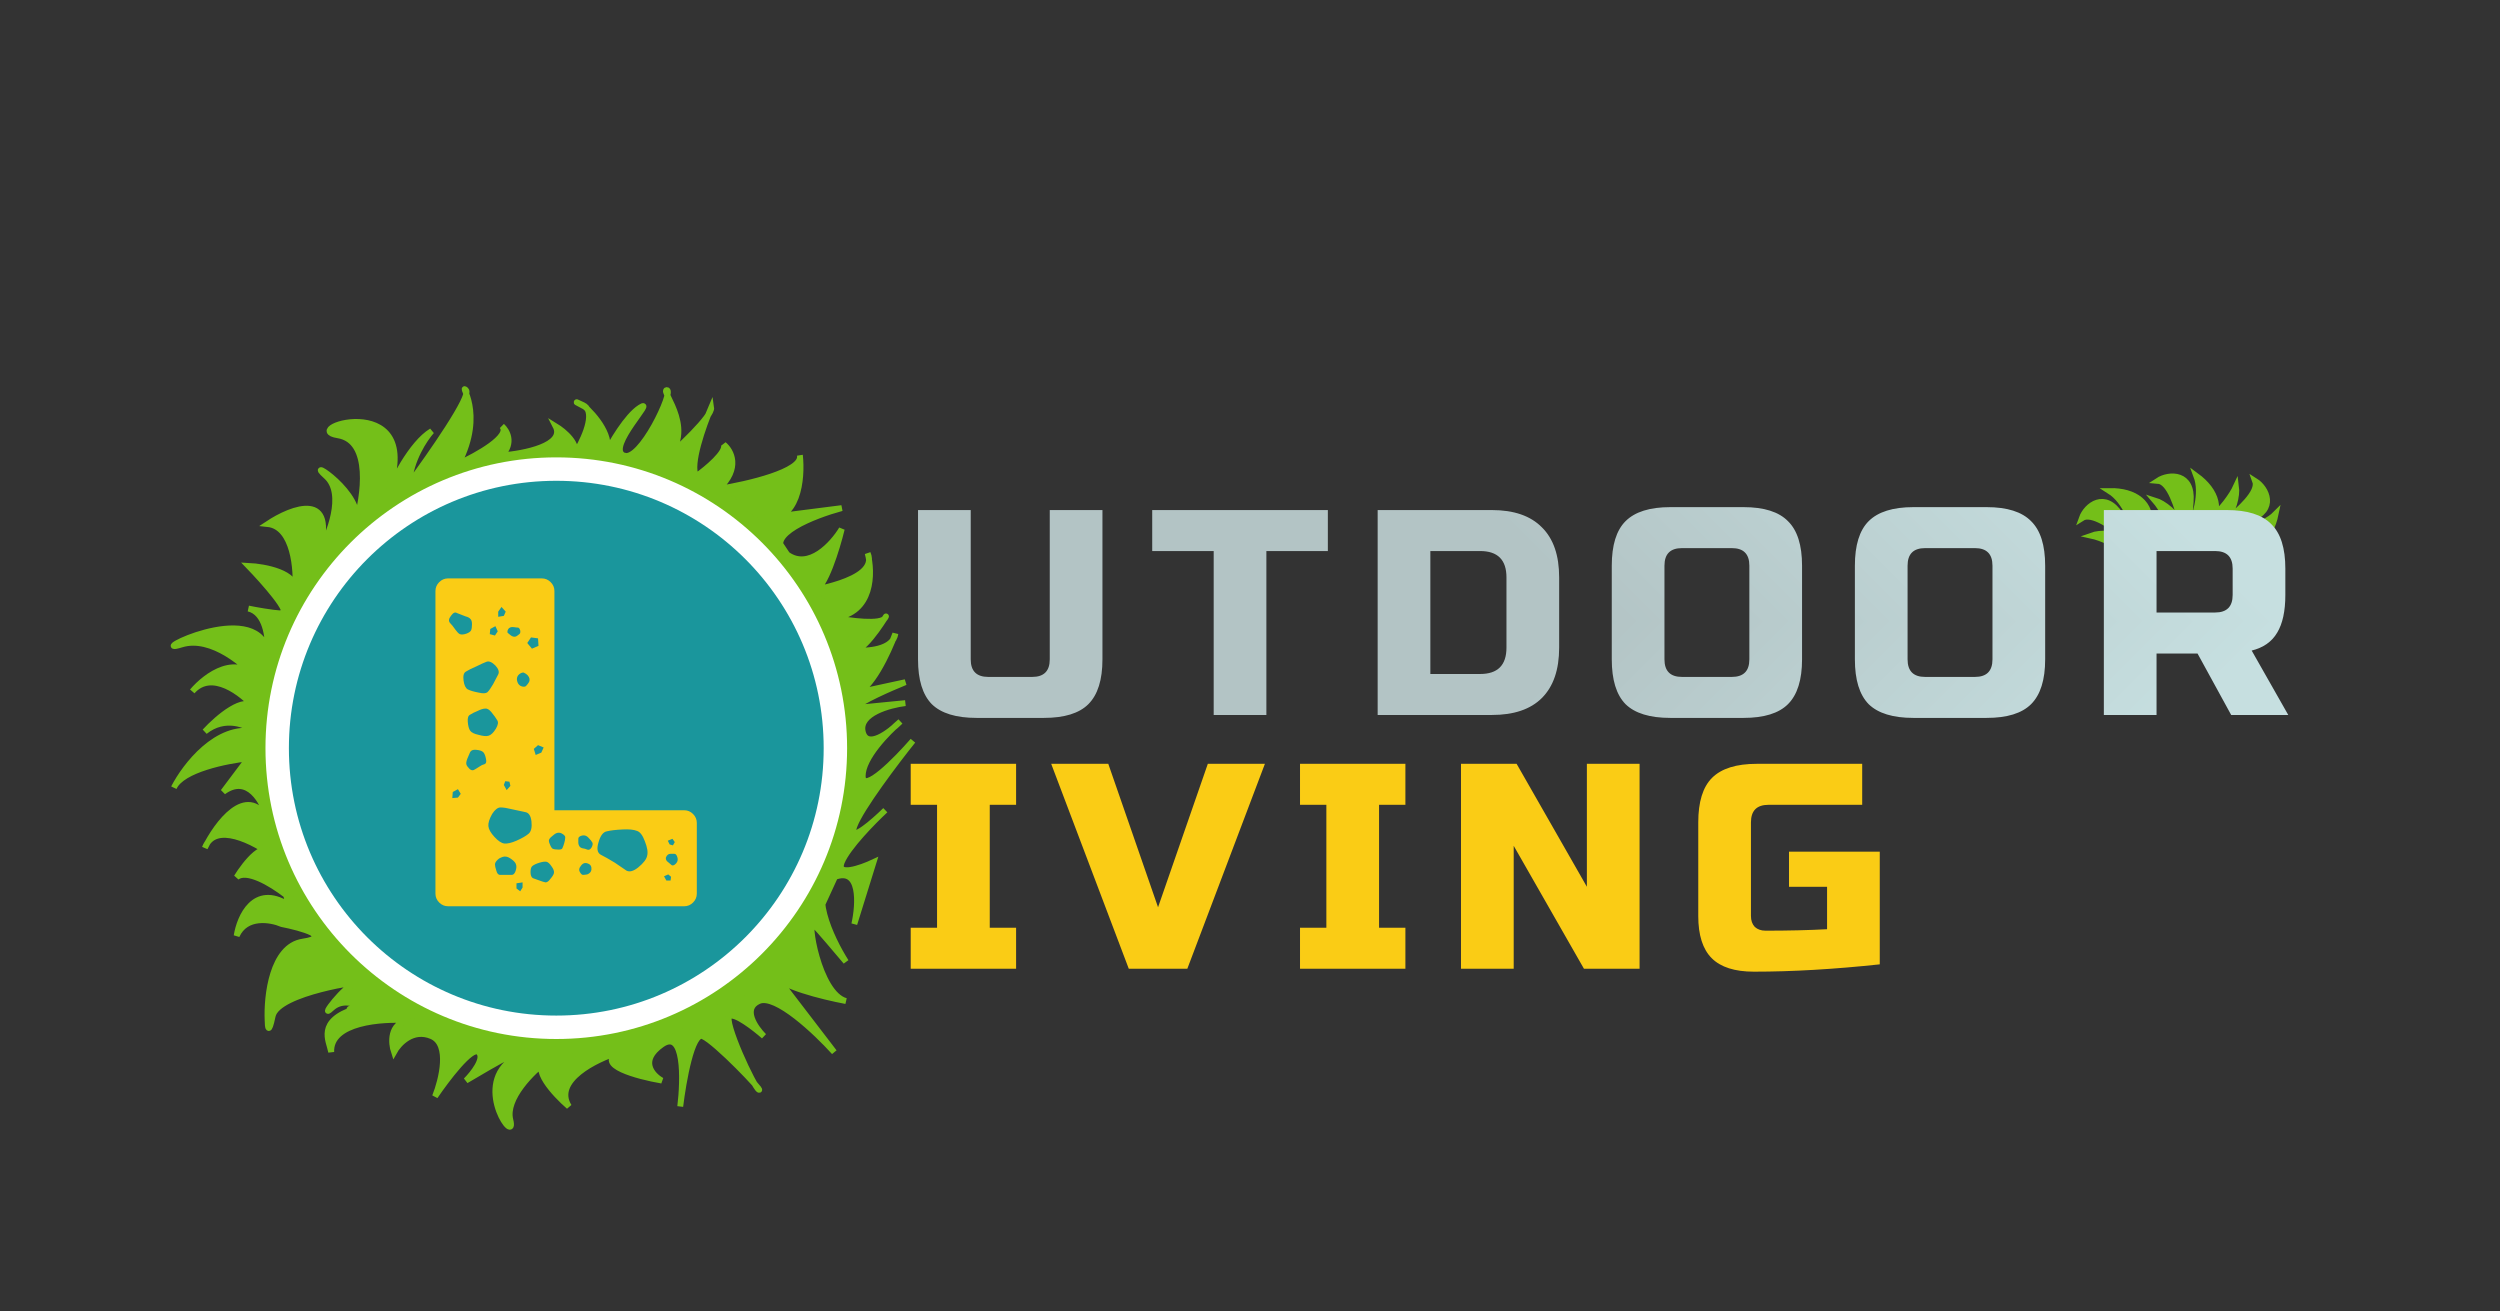 <svg width="427" height="224" viewBox="0 0 427 224" fill="none" xmlns="http://www.w3.org/2000/svg">
<rect x="0" y="0" width="427" height="224" fill="#333333" stroke="none"/>
<path d="M377.631 88.441C379.303 87.22 381.206 84.653 381.92 83.086C382.133 84.681 381.477 87.467 379.861 89.22C382.515 87.02 385.892 84.061 385.18 82.145C387.155 83.382 388.917 87.043 384.291 88.73C379.664 90.416 378.947 90.68 379.167 90.601C382.259 90.525 386.412 90.068 388.688 87.775C387.815 92.018 385.104 94.525 381.265 93.08C377.426 91.635 377.243 89.385 377.631 88.441Z" fill="#74BF19" stroke="#74BF19"/>
<path d="M371.125 91.6C370.713 89.571 369.175 86.77 368.048 85.468C369.587 85.94 371.845 87.699 372.764 89.899C371.872 86.569 370.593 82.265 368.554 82.113C370.502 80.835 374.564 80.76 374.166 85.669C373.769 90.577 373.709 91.338 373.729 91.105C374.95 88.264 376.268 84.299 375.134 81.274C378.626 83.838 379.773 87.348 376.857 90.233C373.942 93.119 371.821 92.347 371.125 91.6Z" fill="#74BF19" stroke="#74BF19"/>
<path d="M363.345 94.519C361.792 93.149 358.875 91.844 357.191 91.485C358.703 90.933 361.565 90.973 363.625 92.174C360.905 90.055 357.288 87.395 355.57 88.504C356.353 86.309 359.548 83.799 362.192 87.954C364.835 92.108 365.247 92.751 365.123 92.553C364.383 89.551 363.041 85.593 360.312 83.865C364.644 83.803 367.676 85.911 367.092 89.971C366.507 94.031 364.35 94.695 363.345 94.519Z" fill="#74BF19" stroke="#74BF19"/>
<path d="M43.564 124.951C42.135 123.808 38.418 122.206 34.987 124.951C37.023 122.734 41.379 118.953 43.282 120.633C40.952 118.102 36.025 114.469 32.843 118.089C34.888 115.662 39.514 112.114 43.168 115.146C40.349 112.314 35.372 108.719 30.985 110.084C24.552 112.086 43.421 102.222 45.709 111.085C45.852 108.988 45.394 104.623 42.421 103.937C43.564 104.176 46.309 104.681 48.139 104.795L48.488 104.206C48.023 102.728 44.531 98.832 42.421 96.647C45.158 96.784 50.413 97.76 50.452 100.553C50.67 96.822 50.017 89.941 45.709 89.499C49.95 86.688 57.631 83.753 54.429 94.503C56.239 91.358 59.032 84.324 55.715 81.351C51.688 77.741 61.959 84.112 60.847 89.065C62.226 84.262 63.374 75.234 57.717 74.347C50.443 73.206 73.619 65.946 65.777 85.218C67.058 82.112 70.346 75.66 73.727 73.632C72.536 74.966 70.096 78.635 69.867 82.638C73.125 78.238 79.072 69.751 79.645 67.263C79.358 66.501 79.184 66.268 79.588 66.627C79.704 66.73 79.717 66.948 79.645 67.263C80.272 68.928 81.44 73.125 78.302 79.207C81.446 77.777 87.336 74.489 85.735 72.774C86.593 73.536 87.793 75.604 85.735 77.777C89.499 77.491 96.599 76.091 94.884 72.774C96.361 73.679 99.058 75.948 98.029 77.777C99.347 75.718 101.356 71.663 100.324 69.864C100.193 69.735 100.064 69.614 99.94 69.5C98.778 68.895 97.332 68.12 99.601 69.2C99.819 69.304 99.997 69.44 100.14 69.603C100.21 69.684 100.271 69.771 100.324 69.864C102.181 71.681 104.567 74.883 103.526 77.366C104.689 75.118 107.173 70.98 109.322 69.603C112.181 67.771 103.604 76.348 106.463 77.777L106.961 77.89C109.423 77.865 113.37 70.216 113.994 67.539C113.728 66.963 113.626 66.627 113.896 66.627C114.109 66.627 114.126 66.971 113.994 67.539C114.887 69.475 117.618 74.129 114.214 77.917C116.602 75.767 119.679 72.794 120.922 70.946C121.116 70.452 121.303 69.999 121.473 69.603C121.519 69.902 121.31 70.369 120.922 70.946C119.589 74.337 117.901 79.654 118.9 81.351C120.71 80.064 124.189 77.177 123.617 75.919C124.904 76.967 126.533 79.95 122.759 83.495C127.476 82.755 136.634 80.652 136.65 78.02C136.642 77.938 136.634 77.857 136.626 77.777C136.642 77.859 136.651 77.939 136.65 78.02C136.949 81.216 136.535 86.525 133.363 88.112L143.773 86.783C139.822 87.85 133.244 90.332 133.263 92.909L134.451 94.7C138.157 97.385 142.189 92.965 143.773 90.357C143.015 93.472 141.231 99.341 139.563 100.665C141.973 100.117 148.35 98.659 148.432 95.6C148.368 95.206 148.29 94.836 148.205 94.503C148.37 94.89 148.441 95.255 148.432 95.6C149.007 99.152 148.456 104.789 142.487 105.51C144.969 106.006 149.956 106.691 151.059 105.693C151.335 105.263 151.417 105.124 151.207 105.51C151.17 105.576 151.121 105.637 151.059 105.693C150.212 107.014 147.535 111.085 145.917 111.085C147.774 111.246 151.263 111.052 152.497 109.322C152.657 108.928 152.799 108.559 152.922 108.226C152.869 108.646 152.72 109.009 152.497 109.322C151.243 112.412 148.915 117.049 146.668 118.251C148.608 117.805 152.221 117.029 154.637 116.517C152.16 117.518 146.947 119.805 145.917 120.948L154.637 120.091C151.921 120.424 146.661 121.863 147.347 124.951C147.9 127.439 150.531 126.011 152.505 124.39C152.972 123.941 153.408 123.55 153.78 123.236C153.419 123.597 152.981 123.999 152.505 124.39C150.278 126.53 147.347 129.975 147.347 132.528C147.347 135.615 153.065 129.811 155.924 126.524C153.065 130.097 147.061 138.017 145.917 141.105C145.848 141.293 145.798 141.457 145.766 141.597C145.34 143.485 148.21 141.192 150.344 139.21C150.66 138.903 150.951 138.626 151.207 138.389C150.942 138.647 150.651 138.925 150.344 139.21C148.124 141.371 144.674 145.049 143.773 147.252C142.744 149.767 146.966 148.3 149.205 147.252L145.917 157.83C146.673 154.431 147.054 148.114 142.613 149.776L140.464 154.453C140.853 157.715 142.932 161.813 144.488 164.263C143.011 162.5 139.828 158.745 138.913 157.83L138.607 158.209C138.447 160.4 140.494 169.892 144.488 170.981C141.008 170.331 134.845 168.828 132.902 167.195L142.487 179.701C139.389 176.271 132.48 169.723 129.621 170.981C126.762 172.239 129.001 175.508 130.479 176.985C128.906 175.603 125.533 172.983 124.618 173.555C123.666 174.149 127.17 182.172 128.867 185.093C129.507 185.812 129.829 186.238 129.621 186.134C129.477 186.062 129.209 185.681 128.867 185.093C126.869 182.847 121.775 177.743 120.043 176.985C118.223 176.189 116.724 184.565 116.192 188.922C116.741 184.366 116.898 176.155 113.351 178.213L113.039 178.415C109.15 181.16 111.418 183.656 113.039 184.562C108.845 183.847 101.517 181.874 105.748 179.701C101.745 180.94 94.426 184.533 97.171 188.993C95.049 187.157 91.654 183.537 92.592 181.818C90.03 183.969 86.347 188.012 87.164 191.28C88.308 195.855 80.875 185.991 87.164 181.131C88.111 180.4 88.596 179.967 88.731 179.765L88.448 179.683C87.207 180.103 82.656 182.727 79.588 184.562C80.779 183.37 82.876 180.731 81.732 179.701C80.589 178.672 76.3 184.324 74.299 187.278C75.442 184.419 76.929 178.358 73.727 176.985C70.525 175.613 68.104 178.224 67.294 179.701C66.77 178.129 66.522 174.841 69.724 174.269C65.245 173.936 56.344 174.555 56.573 179.701C56.204 177.719 54.021 174.414 60.718 172.268C60.766 172.253 61.017 172.163 61.35 172.042C60.551 172.197 57.787 172.847 61.938 171.6C59.984 171.362 58.288 170.667 56.573 172.268C54.429 174.269 58.86 168.265 60.861 167.836C62.863 167.408 47.424 169.409 46.566 173.555C45.88 176.871 45.709 175.413 45.709 174.269C45.518 170.124 46.452 161.632 51.713 160.832C53.246 160.598 53.869 160.303 53.899 159.984L53.409 159.413C52.384 158.8 49.961 158.189 48.139 157.83C46.233 157.02 42.02 156.286 40.419 159.831C40.94 156.563 43.42 150.95 49.178 154.477C49.212 154.498 49.247 154.52 49.282 154.542L48.881 152.888C46.183 150.795 42.137 148.465 40.419 149.825C41.516 148.043 43.564 145.364 45.095 145.105C41.975 143.148 37.368 141.24 35.46 143.917C35.289 144.228 35.131 144.531 34.987 144.821C35.117 144.475 35.276 144.175 35.46 143.917C37.731 139.786 42.305 134.287 45.709 139.818C44.946 137.007 42.364 132.156 38.132 135.244L42.421 129.526C38.885 129.893 31.622 131.331 29.872 134.199C29.811 134.312 29.753 134.422 29.698 134.529C29.748 134.417 29.806 134.307 29.872 134.199C31.919 130.409 37.234 123.729 43.564 124.951Z" fill="#74BF19"/>
<path d="M43.564 124.951C42.135 123.808 38.418 122.206 34.987 124.951C37.132 122.616 41.849 118.547 43.564 120.948C41.372 118.423 36.16 114.316 32.843 118.089C35.13 115.373 40.648 111.256 44.422 116.517C42.087 113.706 36.131 108.483 30.985 110.084C24.552 112.086 43.421 102.222 45.709 111.085M43.564 124.951C37.046 123.693 31.604 130.812 29.698 134.529C31.07 131.441 38.752 129.907 42.421 129.526L38.132 135.244C42.364 132.156 44.946 137.007 45.709 139.818M43.564 124.951L45.709 139.818M43.564 124.951L45.709 111.085M45.709 111.085C45.852 108.988 45.394 104.623 42.421 103.937C43.564 104.176 46.309 104.681 48.139 104.795M45.709 111.085L48.139 104.795M48.139 104.795C49.969 104.909 45.089 99.41 42.421 96.647C45.28 96.79 50.883 97.848 50.426 100.935M48.139 104.795L50.426 100.935M50.426 100.935C50.712 97.314 50.169 89.957 45.709 89.499C49.95 86.688 57.631 83.753 54.429 94.503M50.426 100.935L54.429 94.503M54.429 94.503C56.239 91.358 59.032 84.324 55.715 81.351C51.57 77.634 62.577 84.496 60.718 89.499M54.429 94.503L60.718 89.499M60.718 89.499C62.148 84.829 63.549 75.261 57.717 74.347C50.426 73.203 73.727 65.912 65.722 85.354M60.718 89.499L65.722 85.354M65.722 85.354C66.961 82.304 70.296 75.69 73.727 73.632C72.536 74.966 70.096 78.635 69.867 82.638M65.722 85.354L69.867 82.638M69.867 82.638C73.536 77.682 80.617 67.542 79.588 66.627C78.302 65.484 82.876 70.344 78.302 79.207M69.867 82.638L78.302 79.207M78.302 79.207C81.446 77.777 87.336 74.489 85.735 72.774C86.593 73.536 87.793 75.604 85.735 77.777M78.302 79.207L85.735 77.777M85.735 77.777C89.499 77.491 96.599 76.091 94.884 72.774C96.361 73.679 99.058 75.948 98.029 77.777M85.735 77.777H98.029M98.029 77.777C99.415 75.611 101.566 71.239 100.14 69.603M98.029 77.777H103.318M99.601 69.2C99.819 69.304 99.997 69.44 100.14 69.603M99.601 69.2C97.2 68.057 98.96 68.992 100.14 69.603M99.601 69.2C101.555 70.868 105.033 74.918 103.318 77.777M103.318 77.777C104.366 75.663 107.035 71.069 109.322 69.603C112.181 67.771 103.604 76.348 106.463 77.777M103.318 77.777H106.463M106.463 77.777C109.322 79.207 115.183 66.627 113.896 66.627C112.61 66.627 119.757 74.204 112.753 79.207M106.463 77.777L112.753 79.207M112.753 79.207C115.755 76.617 121.701 71.069 121.473 69.603C120.138 72.709 117.756 79.407 118.9 81.351M112.753 79.207L118.9 81.351M118.9 81.351C120.71 80.064 124.189 77.177 123.617 75.919C124.904 76.967 126.533 79.95 122.759 83.495M122.759 83.495C127.62 82.733 137.197 80.522 136.626 77.777C137.054 81.732 136.397 89.413 130.336 88.499M122.759 83.495L118.9 81.644L130.336 88.499M130.336 88.499L143.773 86.783C139.008 88.07 130.421 91.415 134.195 94.503C134.28 94.572 134.366 94.638 134.451 94.7M130.336 88.499L134.451 94.7M138.913 100.935C136.626 100.935 150.349 99.506 148.205 94.503C149.062 97.838 149.119 104.709 142.487 105.51M138.913 100.935L134.451 94.7M138.913 100.935C138.977 100.935 139.042 100.927 139.107 100.91M142.487 105.51C145.107 106.034 150.52 106.768 151.207 105.51C152.064 103.937 148.062 111.085 145.917 111.085M142.487 105.51L139.107 100.91M142.487 105.51L145.917 111.085M145.917 111.085C148.109 111.275 152.579 110.971 152.922 108.226C151.731 111.466 148.662 118.061 145.917 118.518M145.917 111.085V118.518M145.917 118.518C143.173 118.976 150.587 117.375 154.637 116.517C152.16 117.518 146.947 119.805 145.917 120.948M145.917 118.518V120.948M145.917 120.948L154.637 120.091C151.921 120.424 146.661 121.863 147.347 124.951M145.917 120.948L147.347 124.951M147.347 124.951C148.033 128.039 151.921 125.094 153.78 123.236C151.635 125.046 147.347 129.44 147.347 132.528M147.347 124.951V132.528M147.347 132.528C147.347 135.615 153.065 129.811 155.924 126.524C153.065 130.097 147.061 138.017 145.917 141.105C145.848 141.293 145.798 141.457 145.766 141.597M147.347 132.528L145.766 141.597M143.773 147.252C144.802 144.736 149.158 140.295 151.207 138.389C149.104 140.447 145.278 143.757 145.766 141.597M143.773 147.252C142.744 149.767 146.966 148.3 149.205 147.252L145.917 157.83C146.68 154.399 147.061 147.995 142.487 149.825C137.912 151.654 141.915 160.212 144.488 164.263C143.011 162.5 139.828 158.745 138.913 157.83M143.773 147.252L145.766 141.597M143.773 147.252L138.913 157.83M138.913 157.83C137.769 156.686 139.77 169.695 144.488 170.981C140.488 170.234 132.945 168.36 132.337 166.458M138.913 157.83L132.337 165.978M132.337 165.978C132.284 166.138 132.286 166.298 132.337 166.458M132.337 165.978C133.023 163.92 132.623 165.44 132.337 166.458M132.337 165.978L113.039 178.415M132.337 166.458L142.487 179.701C139.389 176.271 132.48 169.723 129.621 170.981C126.762 172.239 129.001 175.508 130.479 176.985C128.906 175.603 125.533 172.983 124.618 173.555C123.474 174.269 128.763 185.705 129.621 186.134C130.479 186.563 122.33 177.986 120.043 176.985C118.213 176.185 116.708 184.657 116.184 188.993C116.755 184.323 116.927 175.67 113.039 178.415M113.039 178.415C109.15 181.16 111.418 183.656 113.039 184.562C108.845 183.847 101.517 181.874 105.748 179.701C101.745 180.94 94.426 184.533 97.171 188.993C94.693 186.849 90.481 182.275 93.454 181.131M113.039 178.415L93.454 181.131M93.454 181.131C90.977 182.989 86.25 187.621 87.164 191.28C88.308 195.855 80.875 185.991 87.164 181.131C92.196 177.243 84.21 181.798 79.588 184.562C80.779 183.37 82.876 180.731 81.732 179.701C80.589 178.672 76.3 184.324 74.299 187.278C75.442 184.419 76.929 178.358 73.727 176.985C70.525 175.613 68.104 178.224 67.294 179.701C66.77 178.129 66.522 174.841 69.724 174.269M93.454 181.131L69.724 174.269M69.724 174.269C65.245 173.936 56.344 174.555 56.573 179.701C56.204 177.719 54.021 174.414 60.718 172.268M69.724 174.269L60.861 167.836M61.938 171.6C65.784 170.444 60.942 172.196 60.718 172.268M61.938 171.6C56.079 173.36 63.998 171.341 60.718 172.268M61.938 171.6C59.984 171.362 58.288 170.667 56.573 172.268C54.429 174.269 58.86 168.265 60.861 167.836M60.861 167.836C62.863 167.408 47.424 169.409 46.566 173.555C45.88 176.871 45.709 175.413 45.709 174.269C45.518 170.124 46.452 161.632 51.713 160.832C56.973 160.031 51.522 158.497 48.139 157.83C46.233 157.02 42.02 156.286 40.419 159.831C40.94 156.563 43.42 150.95 49.178 154.477M49.282 154.542C56.573 159.116 43.85 147.109 40.419 149.825C41.944 147.347 45.308 143.135 46.566 146.108C43.421 143.773 36.703 140.247 34.987 144.821C37.036 140.676 42.049 133.871 45.709 139.818M49.282 154.542C49.247 154.52 49.212 154.498 49.178 154.477M49.282 154.542L45.709 139.818M134.451 94.7C138.157 97.385 142.19 92.965 143.773 90.357C142.946 93.759 140.894 100.444 139.107 100.91M60.306 167.458L49.178 154.477" stroke="#74BF19"/>
<circle cx="95.014" cy="127.79" r="47.671" fill="#1A969C" stroke="white" stroke-width="4"/>
<path d="M76.535 154.79C75.948 154.79 75.442 154.577 75.015 154.15C74.588 153.723 74.375 153.217 74.375 152.63V100.95C74.375 100.363 74.588 99.857 75.015 99.43C75.442 99.003 75.948 98.79 76.535 98.79H92.535C93.121 98.79 93.628 99.003 94.055 99.43C94.481 99.857 94.695 100.363 94.695 100.95V138.39H116.855C117.441 138.39 117.948 138.603 118.375 139.03C118.801 139.457 119.015 139.963 119.015 140.55V152.63C119.015 153.217 118.801 153.723 118.375 154.15C117.948 154.577 117.441 154.79 116.855 154.79H76.535ZM85.655 103.67L85.095 104.47V105.35L86.055 105.19L86.375 104.47L85.655 103.67ZM79.495 105.27C78.908 105.057 78.428 104.87 78.055 104.71C77.735 104.497 77.388 104.657 77.015 105.19C76.641 105.67 76.588 106.07 76.855 106.39C77.121 106.657 77.442 107.057 77.815 107.59C78.082 107.963 78.322 108.203 78.535 108.31C78.802 108.417 79.175 108.39 79.655 108.23C80.082 108.07 80.348 107.883 80.455 107.67C80.561 107.457 80.615 107.11 80.615 106.63C80.615 106.203 80.535 105.91 80.375 105.75C80.215 105.537 79.921 105.377 79.495 105.27ZM85.015 107.83L84.615 106.95L83.735 107.43L83.655 108.31L84.535 108.55L85.015 107.83ZM87.735 107.11C87.255 107.057 86.935 107.19 86.775 107.51C86.668 107.723 86.641 107.91 86.695 108.07C86.802 108.177 86.962 108.31 87.175 108.47C87.495 108.737 87.815 108.817 88.135 108.71C88.401 108.55 88.588 108.417 88.695 108.31C88.855 108.203 88.908 107.99 88.855 107.67C88.748 107.35 88.615 107.19 88.455 107.19C88.295 107.19 88.055 107.163 87.735 107.11ZM91.895 109.03L90.695 108.87L90.055 109.83L90.855 110.79L91.975 110.31L91.895 109.03ZM84.615 113.67C84.028 113.083 83.522 112.87 83.095 113.03C82.668 113.19 82.082 113.457 81.335 113.83C80.588 114.15 80.001 114.443 79.575 114.71C79.201 114.923 79.068 115.43 79.175 116.23C79.281 117.03 79.522 117.537 79.895 117.75C80.322 117.963 80.962 118.15 81.815 118.31C82.508 118.47 82.988 118.443 83.255 118.23C83.522 117.963 83.841 117.51 84.215 116.87C84.588 116.177 84.882 115.617 85.095 115.19C85.308 114.763 85.148 114.257 84.615 113.67ZM90.135 115.35C89.921 115.137 89.735 115.003 89.575 114.95C89.468 114.843 89.281 114.843 89.015 114.95C88.481 115.217 88.242 115.617 88.295 116.15C88.401 116.79 88.722 117.163 89.255 117.27C89.575 117.323 89.788 117.27 89.895 117.11C90.055 116.95 90.215 116.737 90.375 116.47C90.535 116.097 90.455 115.723 90.135 115.35ZM83.895 121.59C83.522 121.163 83.175 120.977 82.855 121.03C82.535 121.03 82.108 121.163 81.575 121.43C81.041 121.643 80.615 121.857 80.295 122.07C79.975 122.23 79.841 122.63 79.895 123.27C79.948 123.963 80.082 124.47 80.295 124.79C80.508 125.11 80.988 125.35 81.735 125.51C82.481 125.723 83.041 125.777 83.415 125.67C83.841 125.563 84.268 125.163 84.695 124.47C85.068 123.83 85.148 123.35 84.935 123.03C84.722 122.657 84.375 122.177 83.895 121.59ZM92.855 127.67L91.895 127.27L91.175 127.91L91.495 128.95L92.455 128.55L92.855 127.67ZM83.015 129.67C82.908 129.083 82.748 128.683 82.535 128.47C82.322 128.257 81.921 128.123 81.335 128.07C80.802 128.017 80.455 128.15 80.295 128.47C80.188 128.737 80.028 129.11 79.815 129.59C79.655 130.017 79.602 130.337 79.655 130.55C79.708 130.763 79.895 131.03 80.215 131.35C80.481 131.563 80.722 131.617 80.935 131.51C81.148 131.403 81.415 131.243 81.735 131.03C82.108 130.763 82.428 130.603 82.695 130.55C83.015 130.443 83.121 130.15 83.015 129.67ZM87.015 133.51L86.295 133.43L86.055 134.07L86.535 134.95L87.175 134.23L87.015 133.51ZM78.695 135.59L78.215 134.79L77.335 135.27L77.255 136.31L78.215 136.23L78.695 135.59ZM90.775 140.31C90.668 139.35 90.322 138.817 89.735 138.71C89.201 138.603 88.455 138.443 87.495 138.23C86.641 138.017 85.975 137.91 85.495 137.91C85.015 137.91 84.535 138.283 84.055 139.03C83.575 139.883 83.362 140.577 83.415 141.11C83.468 141.643 83.815 142.257 84.455 142.95C85.095 143.643 85.655 144.017 86.135 144.07C86.668 144.123 87.362 143.963 88.215 143.59C89.175 143.163 89.868 142.763 90.295 142.39C90.722 142.017 90.882 141.323 90.775 140.31ZM110.135 143.67C109.761 142.657 109.308 142.07 108.775 141.91C108.241 141.697 107.441 141.617 106.375 141.67C105.201 141.723 104.295 141.83 103.655 141.99C103.015 142.097 102.535 142.737 102.215 143.91C101.895 144.977 102.028 145.67 102.615 145.99C103.255 146.31 104.055 146.763 105.015 147.35C105.868 147.937 106.535 148.39 107.015 148.71C107.548 148.977 108.215 148.79 109.015 148.15C109.921 147.403 110.428 146.737 110.535 146.15C110.695 145.563 110.561 144.737 110.135 143.67ZM96.135 142.47C95.602 142.097 95.068 142.15 94.535 142.63C94.162 142.897 93.921 143.137 93.815 143.35C93.708 143.51 93.735 143.777 93.895 144.15C94.055 144.577 94.215 144.843 94.375 144.95C94.588 145.057 94.935 145.11 95.415 145.11C95.788 145.11 96.001 145.03 96.055 144.87C96.162 144.657 96.268 144.363 96.375 143.99C96.481 143.617 96.535 143.323 96.535 143.11C96.588 142.897 96.455 142.683 96.135 142.47ZM100.535 143.11C100.161 142.683 99.708 142.577 99.175 142.79C98.908 142.897 98.775 143.057 98.775 143.27C98.775 143.43 98.775 143.67 98.775 143.99C98.828 144.47 99.041 144.763 99.415 144.87C99.788 144.923 100.081 145.003 100.295 145.11C100.561 145.217 100.801 145.11 101.015 144.79C101.228 144.417 101.281 144.123 101.175 143.91C101.068 143.697 100.855 143.43 100.535 143.11ZM115.255 143.83L114.855 143.27L114.055 143.59L114.375 144.23L114.935 144.39L115.255 143.83ZM115.655 146.31C115.548 145.99 115.388 145.83 115.175 145.83C115.015 145.83 114.801 145.83 114.535 145.83C114.161 145.83 113.895 146.043 113.735 146.47C113.681 146.79 113.815 147.057 114.135 147.27C114.401 147.483 114.588 147.643 114.695 147.75C114.855 147.857 115.041 147.83 115.255 147.67C115.735 147.297 115.868 146.843 115.655 146.31ZM87.415 146.79C86.988 146.47 86.641 146.31 86.375 146.31C86.108 146.257 85.735 146.363 85.255 146.63C84.828 146.95 84.588 147.27 84.535 147.59C84.535 147.857 84.615 148.23 84.775 148.71C84.882 149.137 85.068 149.377 85.335 149.43C85.602 149.43 85.948 149.43 86.375 149.43C86.802 149.43 87.148 149.43 87.415 149.43C87.681 149.43 87.895 149.217 88.055 148.79C88.215 148.31 88.242 147.937 88.135 147.67C88.082 147.403 87.841 147.11 87.415 146.79ZM94.215 147.99C93.895 147.51 93.602 147.243 93.335 147.19C93.068 147.137 92.668 147.19 92.135 147.35C91.602 147.51 91.201 147.697 90.935 147.91C90.722 148.07 90.615 148.417 90.615 148.95C90.615 149.483 90.748 149.83 91.015 149.99C91.281 150.097 91.655 150.23 92.135 150.39C92.561 150.55 92.908 150.657 93.175 150.71C93.442 150.71 93.708 150.523 93.975 150.15C94.348 149.723 94.561 149.377 94.615 149.11C94.668 148.79 94.535 148.417 94.215 147.99ZM100.455 147.51C99.975 147.297 99.575 147.403 99.255 147.83C98.882 148.257 98.828 148.657 99.095 149.03C99.255 149.297 99.415 149.43 99.575 149.43C99.735 149.43 99.975 149.403 100.295 149.35C100.721 149.19 100.961 148.923 101.015 148.55C101.068 148.017 100.881 147.67 100.455 147.51ZM114.615 149.75L114.135 149.35L113.415 149.67L113.815 150.39H114.535L114.615 149.75ZM89.255 150.71L88.215 150.87V151.75L88.855 152.23L89.255 151.59V150.71Z" fill="#FACC15"/>
<g clip-path="url(#paint0_diamond_1_2_clip_path)" data-figma-skip-parse="true"><g transform="matrix(0.239 0 0 0.239 153.561 106.118)"><rect x="0" y="0" width="1004.18" height="87.866" fill="url(#paint0_diamond_1_2)" opacity="1" shape-rendering="crispEdges"/><rect x="0" y="0" width="1004.18" height="87.866" transform="scale(1 -1)" fill="url(#paint0_diamond_1_2)" opacity="1" shape-rendering="crispEdges"/><rect x="0" y="0" width="1004.18" height="87.866" transform="scale(-1 1)" fill="url(#paint0_diamond_1_2)" opacity="1" shape-rendering="crispEdges"/><rect x="0" y="0" width="1004.18" height="87.866" transform="scale(-1)" fill="url(#paint0_diamond_1_2)" opacity="1" shape-rendering="crispEdges"/></g></g><path d="M179.298 87.118H188.298V112.618C188.298 116.118 187.498 118.668 185.898 120.268C184.331 121.835 181.798 122.618 178.298 122.618H166.798C163.298 122.618 160.748 121.835 159.148 120.268C157.581 118.668 156.798 116.118 156.798 112.618V87.118H165.798V112.618C165.798 114.618 166.798 115.618 168.798 115.618H176.298C178.298 115.618 179.298 114.618 179.298 112.618V87.118ZM216.298 122.118H207.298V94.118H196.798V87.118H226.798V94.118H216.298V122.118ZM254.804 87.118C258.57 87.118 261.42 88.102 263.354 90.069C265.32 92.002 266.304 94.852 266.304 98.618V110.618C266.304 114.385 265.32 117.252 263.354 119.218C261.42 121.152 258.57 122.118 254.804 122.118H235.304V87.118H254.804ZM257.304 98.618C257.304 95.618 255.804 94.118 252.804 94.118H244.304V115.118H252.804C255.804 115.118 257.304 113.618 257.304 110.618V98.618ZM298.79 96.618C298.79 94.618 297.79 93.618 295.79 93.618H287.29C285.29 93.618 284.29 94.618 284.29 96.618V112.618C284.29 114.618 285.29 115.618 287.29 115.618H295.79C297.79 115.618 298.79 114.618 298.79 112.618V96.618ZM307.79 112.618C307.79 116.118 306.99 118.668 305.39 120.268C303.823 121.835 301.29 122.618 297.79 122.618H285.29C281.79 122.618 279.24 121.835 277.64 120.268C276.073 118.668 275.29 116.118 275.29 112.618V96.618C275.29 93.118 276.073 90.585 277.64 89.019C279.24 87.418 281.79 86.618 285.29 86.618H297.79C301.29 86.618 303.823 87.418 305.39 89.019C306.99 90.585 307.79 93.118 307.79 96.618V112.618ZM340.314 96.618C340.314 94.618 339.314 93.618 337.314 93.618H328.814C326.814 93.618 325.814 94.618 325.814 96.618V112.618C325.814 114.618 326.814 115.618 328.814 115.618H337.314C339.314 115.618 340.314 114.618 340.314 112.618V96.618ZM349.314 112.618C349.314 116.118 348.514 118.668 346.914 120.268C345.347 121.835 342.814 122.618 339.314 122.618H326.814C323.314 122.618 320.764 121.835 319.164 120.268C317.597 118.668 316.814 116.118 316.814 112.618V96.618C316.814 93.118 317.597 90.585 319.164 89.019C320.764 87.418 323.314 86.618 326.814 86.618H339.314C342.814 86.618 345.347 87.418 346.914 89.019C348.514 90.585 349.314 93.118 349.314 96.618V112.618ZM359.337 87.118H380.337C383.837 87.118 386.37 87.918 387.937 89.519C389.537 91.085 390.337 93.618 390.337 97.118V101.618C390.337 104.385 389.87 106.535 388.937 108.068C388.037 109.602 386.587 110.618 384.587 111.118L390.837 122.118H381.087L375.337 111.618H368.337V122.118H359.337V87.118ZM381.337 97.118C381.337 95.118 380.337 94.118 378.337 94.118H368.337V104.618H378.337C380.337 104.618 381.337 103.618 381.337 101.618V97.118Z" data-figma-gradient-fill="{&#34;type&#34;:&#34;GRADIENT_DIAMOND&#34;,&#34;stops&#34;:[{&#34;color&#34;:{&#34;r&#34;:0.70219475030899048,&#34;g&#34;:0.76770561933517456,&#34;b&#34;:0.77115380764007568,&#34;a&#34;:1.0},&#34;position&#34;:0.50},{&#34;color&#34;:{&#34;r&#34;:0.77659565210342407,&#34;g&#34;:0.87373352050781250,&#34;b&#34;:0.87884610891342163,&#34;a&#34;:1.0},&#34;position&#34;:0.98807597160339355}],&#34;stopsVar&#34;:[{&#34;color&#34;:{&#34;r&#34;:0.70219475030899048,&#34;g&#34;:0.76770561933517456,&#34;b&#34;:0.77115380764007568,&#34;a&#34;:1.0},&#34;position&#34;:0.50},{&#34;color&#34;:{&#34;r&#34;:0.77659565210342407,&#34;g&#34;:0.87373352050781250,&#34;b&#34;:0.87884610891342163,&#34;a&#34;:1.0},&#34;position&#34;:0.98807597160339355}],&#34;transform&#34;:{&#34;m00&#34;:478.0,&#34;m01&#34;:0.0,&#34;m02&#34;:-85.439361572265625,&#34;m10&#34;:4.4408920985006262e-15,&#34;m11&#34;:478.0,&#34;m12&#34;:-132.88153076171875},&#34;opacity&#34;:1.0,&#34;blendMode&#34;:&#34;NORMAL&#34;,&#34;visible&#34;:true}"/>
<path d="M173.549 165.461H155.549V158.461H160.049V137.461H155.549V130.461H173.549V137.461H169.049V158.461H173.549V165.461ZM197.795 154.961L206.295 130.461H216.045L202.795 165.461H192.795L179.545 130.461H189.295L197.795 154.961ZM240.043 165.461H222.043V158.461H226.543V137.461H222.043V130.461H240.043V137.461H235.543V158.461H240.043V165.461ZM280.039 165.461H270.539L258.539 144.461V165.461H249.539V130.461H259.039L271.039 151.461V130.461H280.039V165.461ZM321.063 164.711C313.263 165.545 306.096 165.961 299.563 165.961C296.296 165.961 293.896 165.195 292.363 163.661C290.829 162.128 290.063 159.728 290.063 156.461V140.461C290.063 136.961 290.846 134.428 292.413 132.861C294.013 131.261 296.563 130.461 300.063 130.461H318.063V137.461H302.063C300.063 137.461 299.063 138.461 299.063 140.461V156.461C299.063 157.228 299.279 157.845 299.713 158.311C300.179 158.745 300.796 158.961 301.563 158.961C305.396 158.961 308.896 158.878 312.063 158.711V151.461H305.563V145.461H321.063V164.711Z" fill="#FACC15"/>
<defs>
<clipPath id="paint0_diamond_1_2_clip_path"><path d="M179.298 87.118H188.298V112.618C188.298 116.118 187.498 118.668 185.898 120.268C184.331 121.835 181.798 122.618 178.298 122.618H166.798C163.298 122.618 160.748 121.835 159.148 120.268C157.581 118.668 156.798 116.118 156.798 112.618V87.118H165.798V112.618C165.798 114.618 166.798 115.618 168.798 115.618H176.298C178.298 115.618 179.298 114.618 179.298 112.618V87.118ZM216.298 122.118H207.298V94.118H196.798V87.118H226.798V94.118H216.298V122.118ZM254.804 87.118C258.57 87.118 261.42 88.102 263.354 90.069C265.32 92.002 266.304 94.852 266.304 98.618V110.618C266.304 114.385 265.32 117.252 263.354 119.218C261.42 121.152 258.57 122.118 254.804 122.118H235.304V87.118H254.804ZM257.304 98.618C257.304 95.618 255.804 94.118 252.804 94.118H244.304V115.118H252.804C255.804 115.118 257.304 113.618 257.304 110.618V98.618ZM298.79 96.618C298.79 94.618 297.79 93.618 295.79 93.618H287.29C285.29 93.618 284.29 94.618 284.29 96.618V112.618C284.29 114.618 285.29 115.618 287.29 115.618H295.79C297.79 115.618 298.79 114.618 298.79 112.618V96.618ZM307.79 112.618C307.79 116.118 306.99 118.668 305.39 120.268C303.823 121.835 301.29 122.618 297.79 122.618H285.29C281.79 122.618 279.24 121.835 277.64 120.268C276.073 118.668 275.29 116.118 275.29 112.618V96.618C275.29 93.118 276.073 90.585 277.64 89.019C279.24 87.418 281.79 86.618 285.29 86.618H297.79C301.29 86.618 303.823 87.418 305.39 89.019C306.99 90.585 307.79 93.118 307.79 96.618V112.618ZM340.314 96.618C340.314 94.618 339.314 93.618 337.314 93.618H328.814C326.814 93.618 325.814 94.618 325.814 96.618V112.618C325.814 114.618 326.814 115.618 328.814 115.618H337.314C339.314 115.618 340.314 114.618 340.314 112.618V96.618ZM349.314 112.618C349.314 116.118 348.514 118.668 346.914 120.268C345.347 121.835 342.814 122.618 339.314 122.618H326.814C323.314 122.618 320.764 121.835 319.164 120.268C317.597 118.668 316.814 116.118 316.814 112.618V96.618C316.814 93.118 317.597 90.585 319.164 89.019C320.764 87.418 323.314 86.618 326.814 86.618H339.314C342.814 86.618 345.347 87.418 346.914 89.019C348.514 90.585 349.314 93.118 349.314 96.618V112.618ZM359.337 87.118H380.337C383.837 87.118 386.37 87.918 387.937 89.519C389.537 91.085 390.337 93.618 390.337 97.118V101.618C390.337 104.385 389.87 106.535 388.937 108.068C388.037 109.602 386.587 110.618 384.587 111.118L390.837 122.118H381.087L375.337 111.618H368.337V122.118H359.337V87.118ZM381.337 97.118C381.337 95.118 380.337 94.118 378.337 94.118H368.337V104.618H378.337C380.337 104.618 381.337 103.618 381.337 101.618V97.118Z"/></clipPath><linearGradient id="paint0_diamond_1_2" x1="0" y1="0" x2="500" y2="500" gradientUnits="userSpaceOnUse">
<stop offset="0.5" stop-color="#B3C4C5"/>
<stop offset="0.988" stop-color="#C6DFE0"/>
</linearGradient>
</defs>
</svg>
